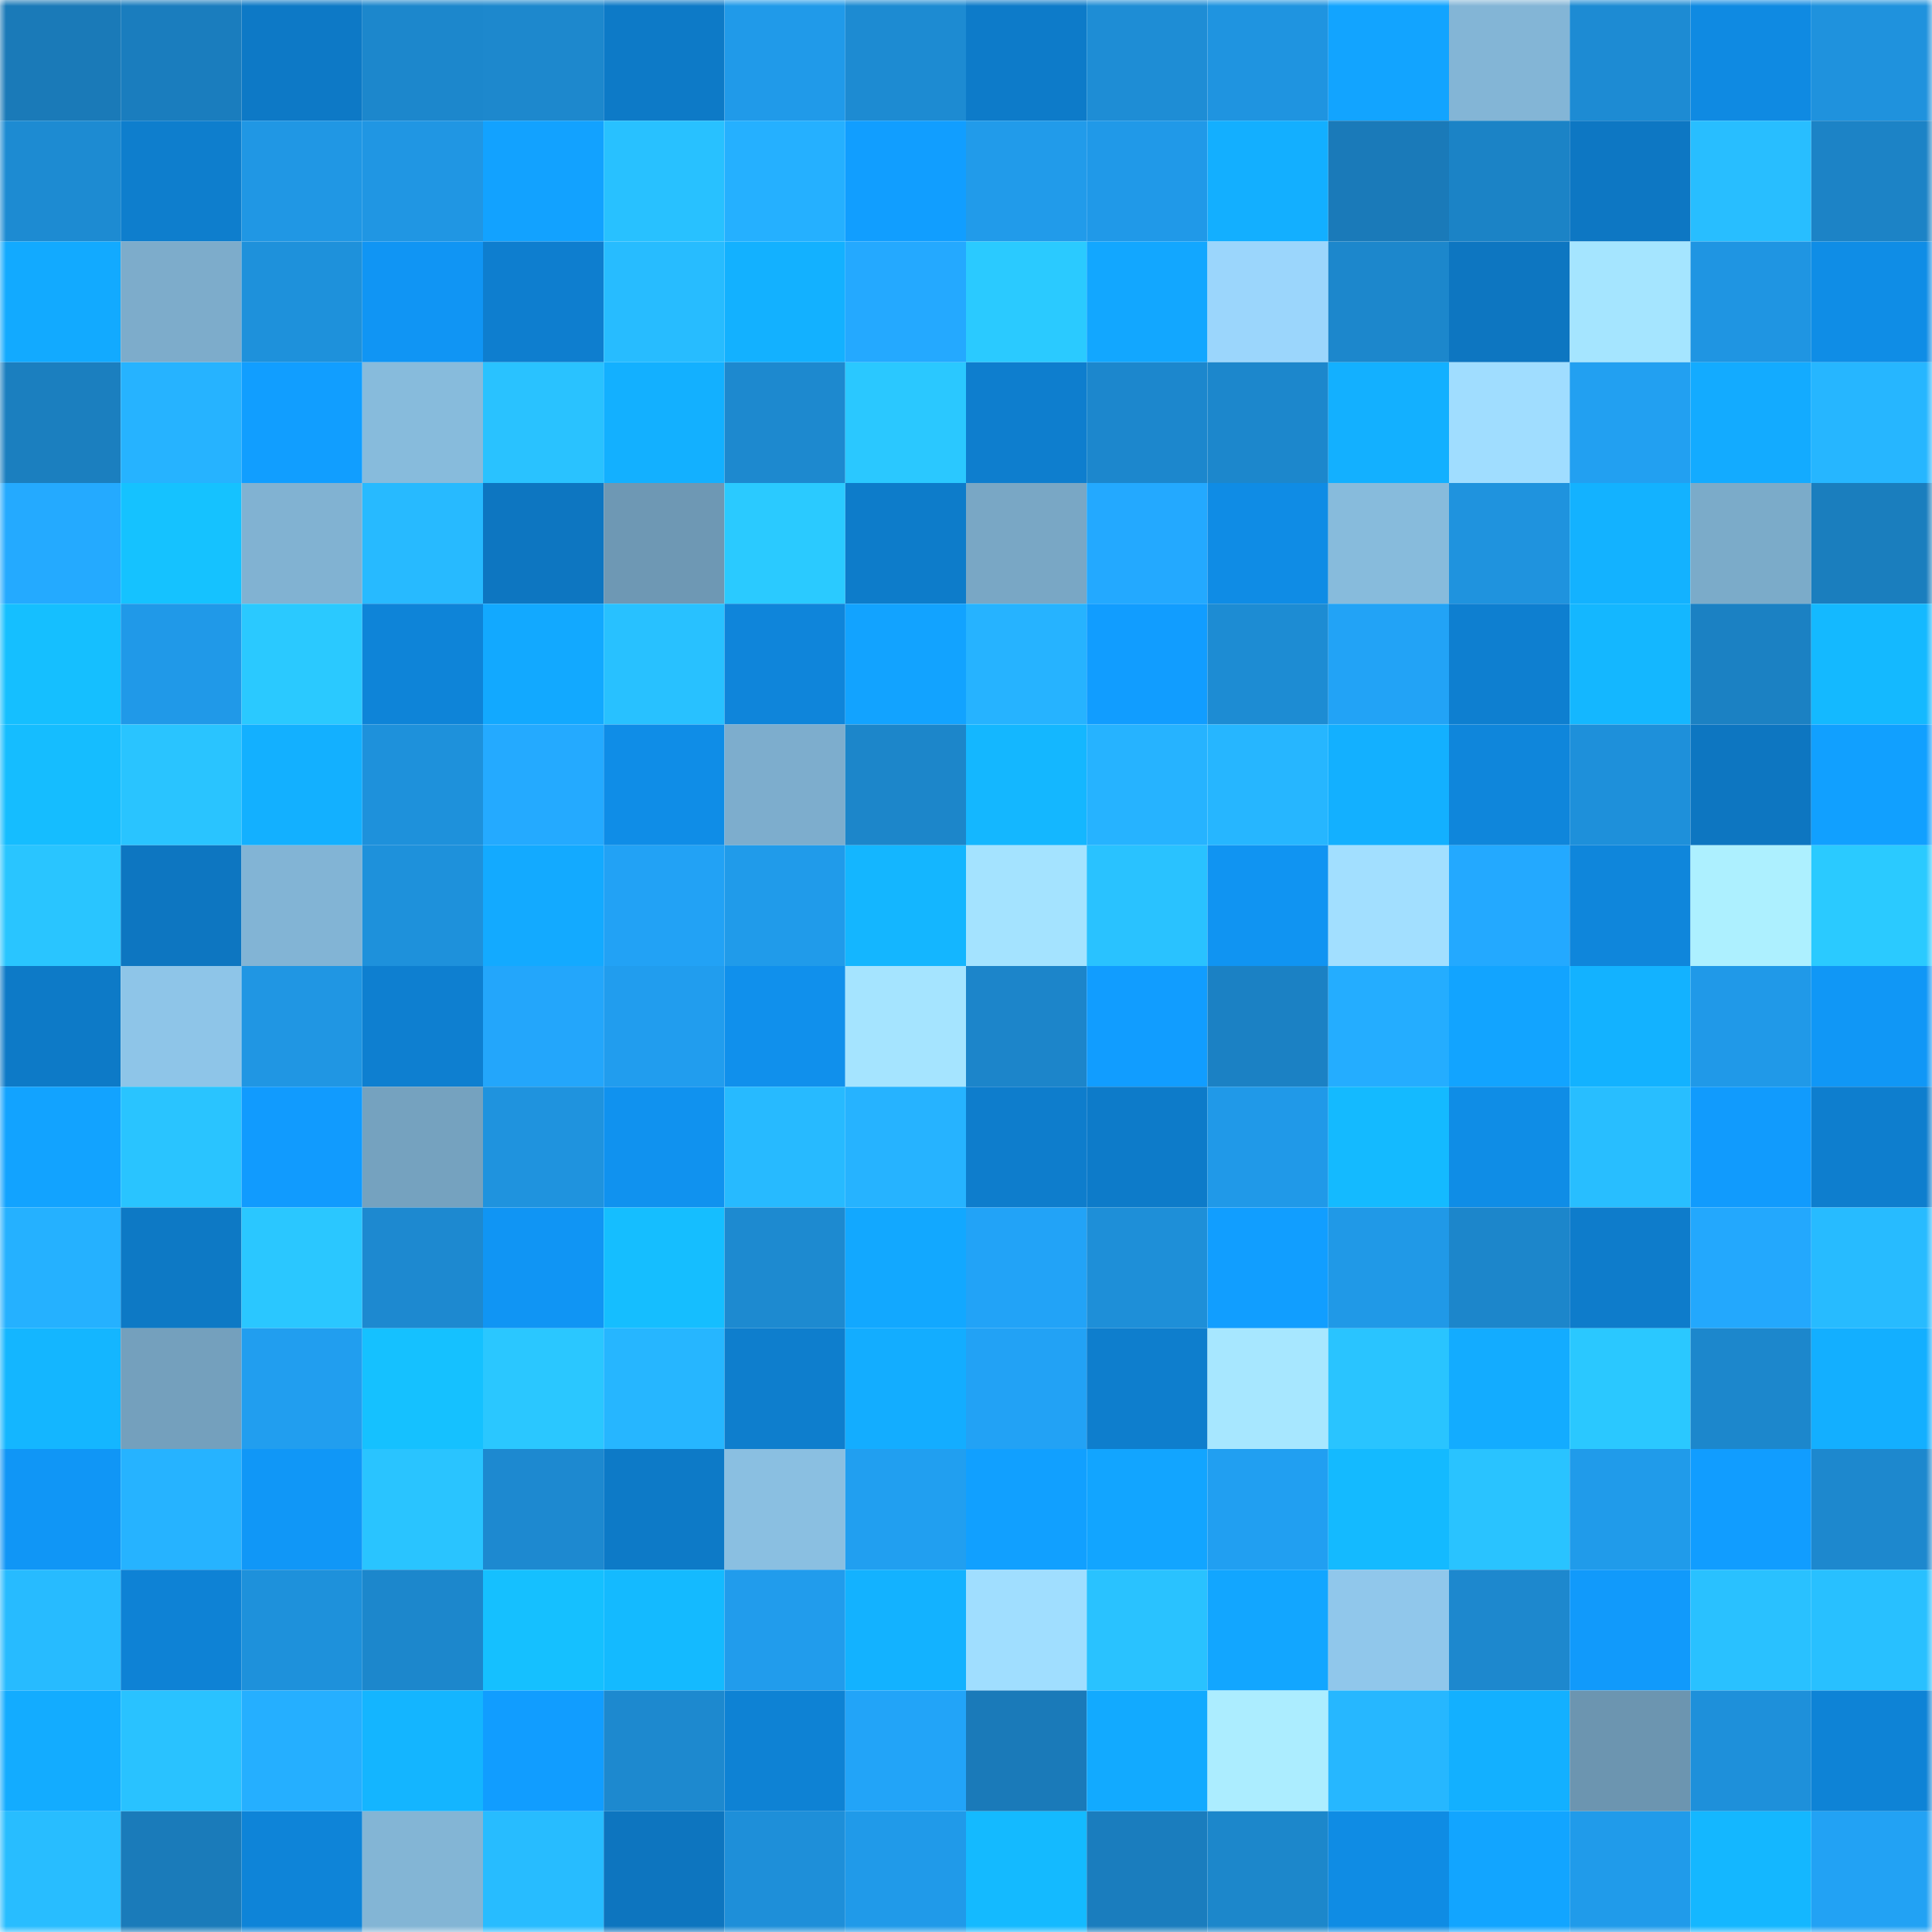 <svg viewBox="0 0 160 160" fill="none" role="img" xmlns="http://www.w3.org/2000/svg" width="240" height="240" name="ens%2Cchuanhu.eth"><mask id="1925494003" mask-type="alpha" maskUnits="userSpaceOnUse" x="0" y="0" width="160" height="160"><rect width="160" height="160" fill="#FFFFFF"></rect></mask><g mask="url(#1925494003)"><rect x="0" y="0" width="10" height="10" fill="#1a7ab8"></rect><rect x="10" y="0" width="10" height="10" fill="#1a7dbe"></rect><rect x="20" y="0" width="10" height="10" fill="#0d79c6"></rect><rect x="30" y="0" width="10" height="10" fill="#1c87cc"></rect><rect x="40" y="0" width="10" height="10" fill="#1d88cd"></rect><rect x="50" y="0" width="10" height="10" fill="#0d7ac7"></rect><rect x="60" y="0" width="10" height="10" fill="#209ae9"></rect><rect x="70" y="0" width="10" height="10" fill="#1d8bd2"></rect><rect x="80" y="0" width="10" height="10" fill="#0d7bc9"></rect><rect x="90" y="0" width="10" height="10" fill="#1e8dd5"></rect><rect x="100" y="0" width="10" height="10" fill="#1f94e0"></rect><rect x="110" y="0" width="10" height="10" fill="#12a4ff"></rect><rect x="120" y="0" width="10" height="10" fill="#83b5d6"></rect><rect x="130" y="0" width="10" height="10" fill="#1d8bd3"></rect><rect x="140" y="0" width="10" height="10" fill="#0f8ae2"></rect><rect x="150" y="0" width="10" height="10" fill="#1f92dd"></rect><rect x="0" y="10" width="10" height="10" fill="#1d8bd2"></rect><rect x="10" y="10" width="10" height="10" fill="#0e7ecd"></rect><rect x="20" y="10" width="10" height="10" fill="#2097e4"></rect><rect x="30" y="10" width="10" height="10" fill="#2096e3"></rect><rect x="40" y="10" width="10" height="10" fill="#12a2ff"></rect><rect x="50" y="10" width="10" height="10" fill="#28c1ff"></rect><rect x="60" y="10" width="10" height="10" fill="#25b0ff"></rect><rect x="70" y="10" width="10" height="10" fill="#119eff"></rect><rect x="80" y="10" width="10" height="10" fill="#219bea"></rect><rect x="90" y="10" width="10" height="10" fill="#2099e8"></rect><rect x="100" y="10" width="10" height="10" fill="#13afff"></rect><rect x="110" y="10" width="10" height="10" fill="#1a7ab9"></rect><rect x="120" y="10" width="10" height="10" fill="#1b83c6"></rect><rect x="130" y="10" width="10" height="10" fill="#0d77c3"></rect><rect x="140" y="10" width="10" height="10" fill="#28beff"></rect><rect x="150" y="10" width="10" height="10" fill="#1c83c6"></rect><rect x="0" y="20" width="10" height="10" fill="#12aaff"></rect><rect x="10" y="20" width="10" height="10" fill="#7daccb"></rect><rect x="20" y="20" width="10" height="10" fill="#1e91db"></rect><rect x="30" y="20" width="10" height="10" fill="#1095f4"></rect><rect x="40" y="20" width="10" height="10" fill="#0e7ecf"></rect><rect x="50" y="20" width="10" height="10" fill="#27bcff"></rect><rect x="60" y="20" width="10" height="10" fill="#13b1ff"></rect><rect x="70" y="20" width="10" height="10" fill="#24a9ff"></rect><rect x="80" y="20" width="10" height="10" fill="#2acaff"></rect><rect x="90" y="20" width="10" height="10" fill="#12a7ff"></rect><rect x="100" y="20" width="10" height="10" fill="#9bd6fc"></rect><rect x="110" y="20" width="10" height="10" fill="#1c87cc"></rect><rect x="120" y="20" width="10" height="10" fill="#0d76c1"></rect><rect x="130" y="20" width="10" height="10" fill="#a5e5ff"></rect><rect x="140" y="20" width="10" height="10" fill="#1f95e2"></rect><rect x="150" y="20" width="10" height="10" fill="#0f8de6"></rect><rect x="0" y="30" width="10" height="10" fill="#1b7fbf"></rect><rect x="10" y="30" width="10" height="10" fill="#26b3ff"></rect><rect x="20" y="30" width="10" height="10" fill="#119eff"></rect><rect x="30" y="30" width="10" height="10" fill="#87bbdc"></rect><rect x="40" y="30" width="10" height="10" fill="#29c2ff"></rect><rect x="50" y="30" width="10" height="10" fill="#13b0ff"></rect><rect x="60" y="30" width="10" height="10" fill="#1d89cf"></rect><rect x="70" y="30" width="10" height="10" fill="#2ac8ff"></rect><rect x="80" y="30" width="10" height="10" fill="#0e7ece"></rect><rect x="90" y="30" width="10" height="10" fill="#1c87cd"></rect><rect x="100" y="30" width="10" height="10" fill="#1c87cc"></rect><rect x="110" y="30" width="10" height="10" fill="#13b0ff"></rect><rect x="120" y="30" width="10" height="10" fill="#a0ddff"></rect><rect x="130" y="30" width="10" height="10" fill="#22a0f1"></rect><rect x="140" y="30" width="10" height="10" fill="#13abff"></rect><rect x="150" y="30" width="10" height="10" fill="#26b6ff"></rect><rect x="0" y="40" width="10" height="10" fill="#24aaff"></rect><rect x="10" y="40" width="10" height="10" fill="#15c2ff"></rect><rect x="20" y="40" width="10" height="10" fill="#81b2d2"></rect><rect x="30" y="40" width="10" height="10" fill="#27baff"></rect><rect x="40" y="40" width="10" height="10" fill="#0d76c1"></rect><rect x="50" y="40" width="10" height="10" fill="#6e98b4"></rect><rect x="60" y="40" width="10" height="10" fill="#2acaff"></rect><rect x="70" y="40" width="10" height="10" fill="#0d7cca"></rect><rect x="80" y="40" width="10" height="10" fill="#79a7c5"></rect><rect x="90" y="40" width="10" height="10" fill="#23a9ff"></rect><rect x="100" y="40" width="10" height="10" fill="#0f8ce5"></rect><rect x="110" y="40" width="10" height="10" fill="#87bbdc"></rect><rect x="120" y="40" width="10" height="10" fill="#1f93de"></rect><rect x="130" y="40" width="10" height="10" fill="#13b2ff"></rect><rect x="140" y="40" width="10" height="10" fill="#7babc9"></rect><rect x="150" y="40" width="10" height="10" fill="#1a7ebe"></rect><rect x="0" y="50" width="10" height="10" fill="#15bfff"></rect><rect x="10" y="50" width="10" height="10" fill="#2099e8"></rect><rect x="20" y="50" width="10" height="10" fill="#2ac9ff"></rect><rect x="30" y="50" width="10" height="10" fill="#0e84d8"></rect><rect x="40" y="50" width="10" height="10" fill="#12a9ff"></rect><rect x="50" y="50" width="10" height="10" fill="#28c1ff"></rect><rect x="60" y="50" width="10" height="10" fill="#0f85da"></rect><rect x="70" y="50" width="10" height="10" fill="#12a3ff"></rect><rect x="80" y="50" width="10" height="10" fill="#26b3ff"></rect><rect x="90" y="50" width="10" height="10" fill="#119dff"></rect><rect x="100" y="50" width="10" height="10" fill="#1d8cd3"></rect><rect x="110" y="50" width="10" height="10" fill="#22a3f6"></rect><rect x="120" y="50" width="10" height="10" fill="#0e7fd0"></rect><rect x="130" y="50" width="10" height="10" fill="#14b7ff"></rect><rect x="140" y="50" width="10" height="10" fill="#1b81c3"></rect><rect x="150" y="50" width="10" height="10" fill="#14b9ff"></rect><rect x="0" y="60" width="10" height="10" fill="#15bdff"></rect><rect x="10" y="60" width="10" height="10" fill="#29c4ff"></rect><rect x="20" y="60" width="10" height="10" fill="#13b0ff"></rect><rect x="30" y="60" width="10" height="10" fill="#1e91db"></rect><rect x="40" y="60" width="10" height="10" fill="#24aaff"></rect><rect x="50" y="60" width="10" height="10" fill="#0f8de7"></rect><rect x="60" y="60" width="10" height="10" fill="#7dadcd"></rect><rect x="70" y="60" width="10" height="10" fill="#1c86ca"></rect><rect x="80" y="60" width="10" height="10" fill="#14b7ff"></rect><rect x="90" y="60" width="10" height="10" fill="#26b3ff"></rect><rect x="100" y="60" width="10" height="10" fill="#26b6ff"></rect><rect x="110" y="60" width="10" height="10" fill="#13b0ff"></rect><rect x="120" y="60" width="10" height="10" fill="#0f86db"></rect><rect x="130" y="60" width="10" height="10" fill="#1e90da"></rect><rect x="140" y="60" width="10" height="10" fill="#0d76c1"></rect><rect x="150" y="60" width="10" height="10" fill="#11a0ff"></rect><rect x="0" y="70" width="10" height="10" fill="#29c5ff"></rect><rect x="10" y="70" width="10" height="10" fill="#0d76c1"></rect><rect x="20" y="70" width="10" height="10" fill="#82b4d5"></rect><rect x="30" y="70" width="10" height="10" fill="#1e91db"></rect><rect x="40" y="70" width="10" height="10" fill="#13aaff"></rect><rect x="50" y="70" width="10" height="10" fill="#22a2f5"></rect><rect x="60" y="70" width="10" height="10" fill="#209bea"></rect><rect x="70" y="70" width="10" height="10" fill="#14b6ff"></rect><rect x="80" y="70" width="10" height="10" fill="#a4e3ff"></rect><rect x="90" y="70" width="10" height="10" fill="#29c2ff"></rect><rect x="100" y="70" width="10" height="10" fill="#1094f2"></rect><rect x="110" y="70" width="10" height="10" fill="#a2dfff"></rect><rect x="120" y="70" width="10" height="10" fill="#23a9ff"></rect><rect x="130" y="70" width="10" height="10" fill="#0f86db"></rect><rect x="140" y="70" width="10" height="10" fill="#adf0ff"></rect><rect x="150" y="70" width="10" height="10" fill="#2acaff"></rect><rect x="0" y="80" width="10" height="10" fill="#0d7ac7"></rect><rect x="10" y="80" width="10" height="10" fill="#8ec5e8"></rect><rect x="20" y="80" width="10" height="10" fill="#2096e3"></rect><rect x="30" y="80" width="10" height="10" fill="#0e7fd0"></rect><rect x="40" y="80" width="10" height="10" fill="#23a6fb"></rect><rect x="50" y="80" width="10" height="10" fill="#219dee"></rect><rect x="60" y="80" width="10" height="10" fill="#1090ec"></rect><rect x="70" y="80" width="10" height="10" fill="#a5e4ff"></rect><rect x="80" y="80" width="10" height="10" fill="#1c85ca"></rect><rect x="90" y="80" width="10" height="10" fill="#119dff"></rect><rect x="100" y="80" width="10" height="10" fill="#1b81c4"></rect><rect x="110" y="80" width="10" height="10" fill="#24adff"></rect><rect x="120" y="80" width="10" height="10" fill="#12a4ff"></rect><rect x="130" y="80" width="10" height="10" fill="#13b2ff"></rect><rect x="140" y="80" width="10" height="10" fill="#2099e8"></rect><rect x="150" y="80" width="10" height="10" fill="#1097f6"></rect><rect x="0" y="90" width="10" height="10" fill="#12a3ff"></rect><rect x="10" y="90" width="10" height="10" fill="#29c4ff"></rect><rect x="20" y="90" width="10" height="10" fill="#119bfe"></rect><rect x="30" y="90" width="10" height="10" fill="#75a2bf"></rect><rect x="40" y="90" width="10" height="10" fill="#1f93de"></rect><rect x="50" y="90" width="10" height="10" fill="#1092ef"></rect><rect x="60" y="90" width="10" height="10" fill="#27baff"></rect><rect x="70" y="90" width="10" height="10" fill="#26b3ff"></rect><rect x="80" y="90" width="10" height="10" fill="#0e7dcc"></rect><rect x="90" y="90" width="10" height="10" fill="#0d7bc9"></rect><rect x="100" y="90" width="10" height="10" fill="#2099e8"></rect><rect x="110" y="90" width="10" height="10" fill="#14baff"></rect><rect x="120" y="90" width="10" height="10" fill="#0f8de6"></rect><rect x="130" y="90" width="10" height="10" fill="#28beff"></rect><rect x="140" y="90" width="10" height="10" fill="#119bfd"></rect><rect x="150" y="90" width="10" height="10" fill="#0e7ece"></rect><rect x="0" y="100" width="10" height="10" fill="#25b1ff"></rect><rect x="10" y="100" width="10" height="10" fill="#0d79c5"></rect><rect x="20" y="100" width="10" height="10" fill="#2ac7ff"></rect><rect x="30" y="100" width="10" height="10" fill="#1d89d0"></rect><rect x="40" y="100" width="10" height="10" fill="#1095f4"></rect><rect x="50" y="100" width="10" height="10" fill="#15beff"></rect><rect x="60" y="100" width="10" height="10" fill="#1d8ad0"></rect><rect x="70" y="100" width="10" height="10" fill="#12a8ff"></rect><rect x="80" y="100" width="10" height="10" fill="#22a3f7"></rect><rect x="90" y="100" width="10" height="10" fill="#1e8fd8"></rect><rect x="100" y="100" width="10" height="10" fill="#119eff"></rect><rect x="110" y="100" width="10" height="10" fill="#2099e7"></rect><rect x="120" y="100" width="10" height="10" fill="#1c86cb"></rect><rect x="130" y="100" width="10" height="10" fill="#0e7ccb"></rect><rect x="140" y="100" width="10" height="10" fill="#23a8fd"></rect><rect x="150" y="100" width="10" height="10" fill="#27bbff"></rect><rect x="0" y="110" width="10" height="10" fill="#14b6ff"></rect><rect x="10" y="110" width="10" height="10" fill="#74a0bd"></rect><rect x="20" y="110" width="10" height="10" fill="#219eef"></rect><rect x="30" y="110" width="10" height="10" fill="#15c1ff"></rect><rect x="40" y="110" width="10" height="10" fill="#2ac7ff"></rect><rect x="50" y="110" width="10" height="10" fill="#26b6ff"></rect><rect x="60" y="110" width="10" height="10" fill="#0e7ecd"></rect><rect x="70" y="110" width="10" height="10" fill="#13adff"></rect><rect x="80" y="110" width="10" height="10" fill="#22a2f5"></rect><rect x="90" y="110" width="10" height="10" fill="#0e7ecd"></rect><rect x="100" y="110" width="10" height="10" fill="#a7e7ff"></rect><rect x="110" y="110" width="10" height="10" fill="#29c4ff"></rect><rect x="120" y="110" width="10" height="10" fill="#13acff"></rect><rect x="130" y="110" width="10" height="10" fill="#2ac8ff"></rect><rect x="140" y="110" width="10" height="10" fill="#1c87cc"></rect><rect x="150" y="110" width="10" height="10" fill="#13afff"></rect><rect x="0" y="120" width="10" height="10" fill="#1096f6"></rect><rect x="10" y="120" width="10" height="10" fill="#26b3ff"></rect><rect x="20" y="120" width="10" height="10" fill="#1097f7"></rect><rect x="30" y="120" width="10" height="10" fill="#29c4ff"></rect><rect x="40" y="120" width="10" height="10" fill="#1d89d0"></rect><rect x="50" y="120" width="10" height="10" fill="#0d7ac7"></rect><rect x="60" y="120" width="10" height="10" fill="#8abfe1"></rect><rect x="70" y="120" width="10" height="10" fill="#219ff0"></rect><rect x="80" y="120" width="10" height="10" fill="#11a0ff"></rect><rect x="90" y="120" width="10" height="10" fill="#12a5ff"></rect><rect x="100" y="120" width="10" height="10" fill="#219ff1"></rect><rect x="110" y="120" width="10" height="10" fill="#14baff"></rect><rect x="120" y="120" width="10" height="10" fill="#29c3ff"></rect><rect x="130" y="120" width="10" height="10" fill="#209bea"></rect><rect x="140" y="120" width="10" height="10" fill="#119dff"></rect><rect x="150" y="120" width="10" height="10" fill="#1d88ce"></rect><rect x="0" y="130" width="10" height="10" fill="#27bbff"></rect><rect x="10" y="130" width="10" height="10" fill="#0e82d5"></rect><rect x="20" y="130" width="10" height="10" fill="#1e91db"></rect><rect x="30" y="130" width="10" height="10" fill="#1c87cc"></rect><rect x="40" y="130" width="10" height="10" fill="#15c0ff"></rect><rect x="50" y="130" width="10" height="10" fill="#14baff"></rect><rect x="60" y="130" width="10" height="10" fill="#219cec"></rect><rect x="70" y="130" width="10" height="10" fill="#13b2ff"></rect><rect x="80" y="130" width="10" height="10" fill="#a0deff"></rect><rect x="90" y="130" width="10" height="10" fill="#29c2ff"></rect><rect x="100" y="130" width="10" height="10" fill="#12a6ff"></rect><rect x="110" y="130" width="10" height="10" fill="#90c7eb"></rect><rect x="120" y="130" width="10" height="10" fill="#1d88ce"></rect><rect x="130" y="130" width="10" height="10" fill="#119afb"></rect><rect x="140" y="130" width="10" height="10" fill="#29c1ff"></rect><rect x="150" y="130" width="10" height="10" fill="#28c0ff"></rect><rect x="0" y="140" width="10" height="10" fill="#13acff"></rect><rect x="10" y="140" width="10" height="10" fill="#29c2ff"></rect><rect x="20" y="140" width="10" height="10" fill="#25afff"></rect><rect x="30" y="140" width="10" height="10" fill="#14b5ff"></rect><rect x="40" y="140" width="10" height="10" fill="#119dff"></rect><rect x="50" y="140" width="10" height="10" fill="#1d89cf"></rect><rect x="60" y="140" width="10" height="10" fill="#0e82d4"></rect><rect x="70" y="140" width="10" height="10" fill="#22a4f8"></rect><rect x="80" y="140" width="10" height="10" fill="#1a7ab9"></rect><rect x="90" y="140" width="10" height="10" fill="#12aaff"></rect><rect x="100" y="140" width="10" height="10" fill="#acedff"></rect><rect x="110" y="140" width="10" height="10" fill="#26b7ff"></rect><rect x="120" y="140" width="10" height="10" fill="#13b0ff"></rect><rect x="130" y="140" width="10" height="10" fill="#6c95b0"></rect><rect x="140" y="140" width="10" height="10" fill="#1e90da"></rect><rect x="150" y="140" width="10" height="10" fill="#0e83d6"></rect><rect x="0" y="150" width="10" height="10" fill="#28bdff"></rect><rect x="10" y="150" width="10" height="10" fill="#1a7bba"></rect><rect x="20" y="150" width="10" height="10" fill="#0e84d8"></rect><rect x="30" y="150" width="10" height="10" fill="#83b5d5"></rect><rect x="40" y="150" width="10" height="10" fill="#27bcff"></rect><rect x="50" y="150" width="10" height="10" fill="#0d75bf"></rect><rect x="60" y="150" width="10" height="10" fill="#1e8fd9"></rect><rect x="70" y="150" width="10" height="10" fill="#209ae9"></rect><rect x="80" y="150" width="10" height="10" fill="#14baff"></rect><rect x="90" y="150" width="10" height="10" fill="#1a7dbe"></rect><rect x="100" y="150" width="10" height="10" fill="#1c87cb"></rect><rect x="110" y="150" width="10" height="10" fill="#0f8ce4"></rect><rect x="120" y="150" width="10" height="10" fill="#12a5ff"></rect><rect x="130" y="150" width="10" height="10" fill="#209bea"></rect><rect x="140" y="150" width="10" height="10" fill="#14b7ff"></rect><rect x="150" y="150" width="10" height="10" fill="#22a2f4"></rect></g></svg>